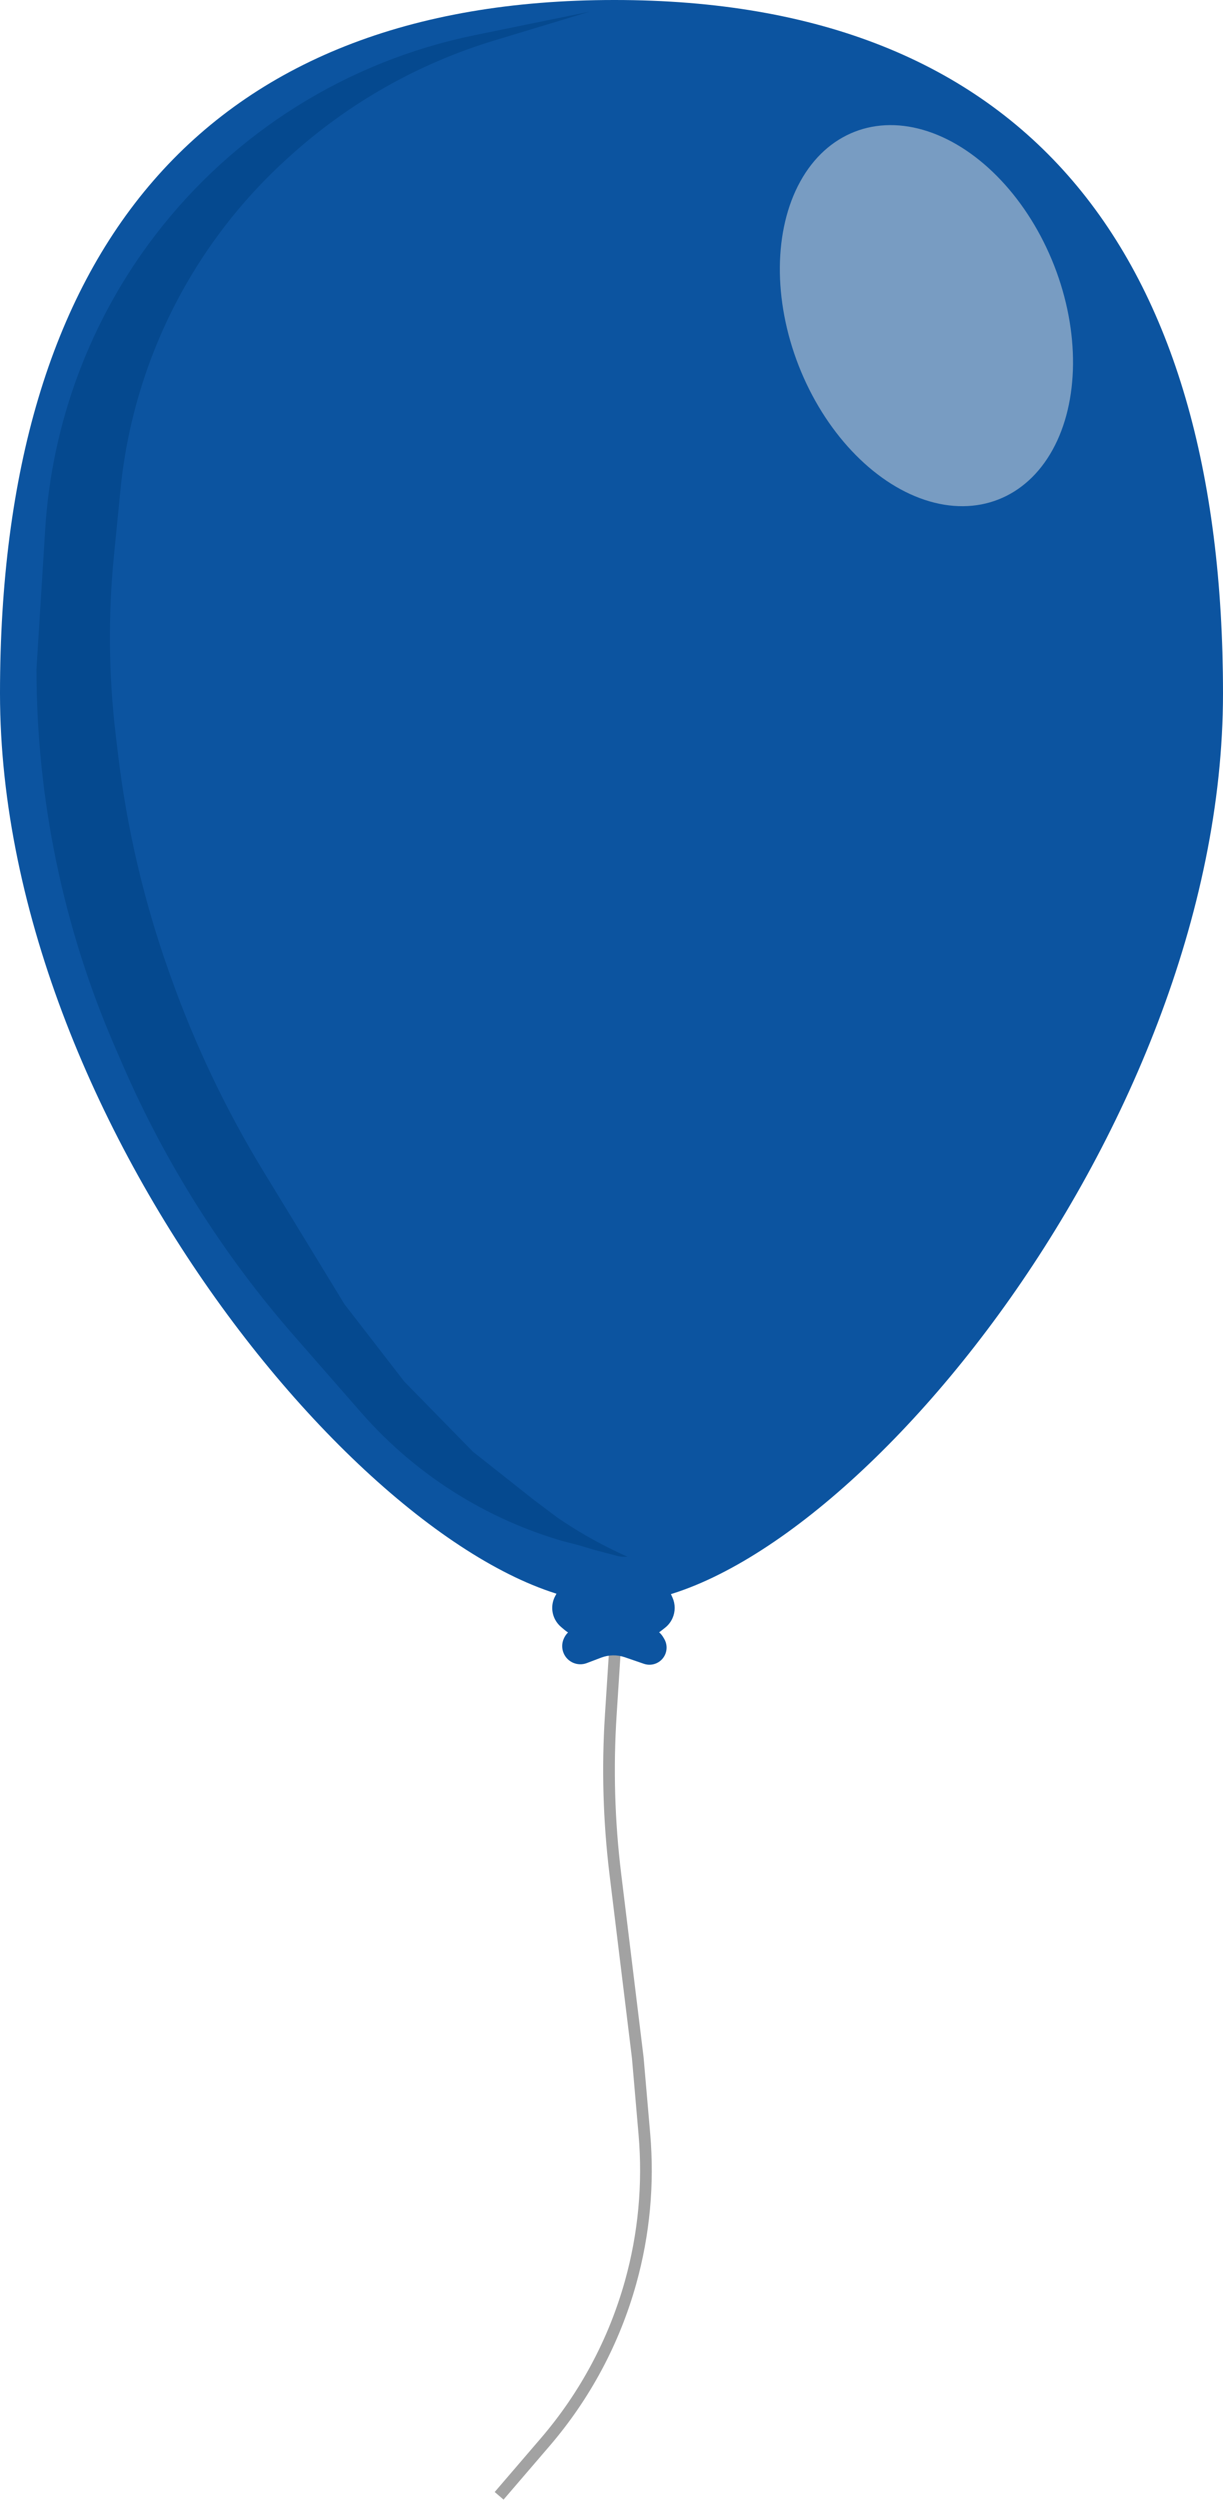 <?xml version="1.0" encoding="UTF-8"?> <svg xmlns="http://www.w3.org/2000/svg" width="419" height="856" viewBox="0 0 419 856" fill="none"> <path d="M211 560L209.25 587.25V587.25C208.086 605.377 208.609 623.574 210.813 641.604L218.5 704.5L220.768 730.705C222.244 747.763 220.641 764.947 216.036 781.437V781.437C210.414 801.567 200.442 820.218 186.825 836.073L171 854.5" stroke="#A2A2A2" stroke-width="4"></path> <path d="M419 237.398C419 389 283.5 549 210.5 549C137.5 549 0 389 0 237.398C0 85.796 70 0 210.5 0C351 0 419 85.796 419 237.398Z" fill="#0C54A0"></path> <path d="M193.189 560.951L193.246 560.83C194.557 558.02 197.667 556.523 200.682 557.251L206.696 558.702C208.867 559.227 211.133 559.227 213.304 558.702L219.368 557.239C222.422 556.502 225.6 557.833 227.216 560.527L227.542 561.071C228.463 562.606 228.634 564.477 228.005 566.153C226.889 569.13 223.606 570.677 220.599 569.644L214.038 567.388C211.429 566.491 208.588 566.536 206.008 567.514L201.035 569.401C197.934 570.577 194.456 569.115 193.127 566.077C192.411 564.439 192.433 562.572 193.189 560.951Z" fill="#0C54A0"></path> <path d="M229.262 545H191.192C191.074 545 190.965 545.065 190.908 545.168L190.235 546.403C188.842 548.957 188.842 552.043 190.235 554.597C190.741 555.524 191.414 556.35 192.22 557.032L193.195 557.857C195.975 560.209 199.498 561.5 203.14 561.5H217.278C220.661 561.5 223.946 560.364 226.606 558.274L227.842 557.303C228.931 556.447 229.799 555.342 230.373 554.08C231.407 551.805 231.407 549.195 230.373 546.92L229.599 545.217C229.539 545.085 229.407 545 229.262 545Z" fill="#0C54A0"></path> <path d="M162.586 12.049L201.966 4L169.4 13.845C143.32 21.73 119.32 35.317 99.138 53.622L98.263 54.416C84.614 66.795 72.991 81.239 63.817 97.22C51.413 118.828 43.732 142.82 41.28 167.614L39.034 190.327C37.017 210.715 37.223 231.262 39.648 251.606L40.435 258.207C43.469 283.656 49.34 308.685 57.939 332.828L58.538 334.511C66.824 357.775 77.484 380.124 90.351 401.202L118 446.5L138.5 473L162 497L183 513.604L191 519.604C197.324 523.931 203.969 527.768 210.878 531.084L211.961 531.604L213.481 532.302L214.24 532.651L214.62 532.825L214.81 532.913L214.905 532.956L214.953 532.978L214.976 532.989C214.982 532.992 214.98 533 214.974 533H214.849H214.698H214.397H213.794C212.993 533 212.196 532.897 211.422 532.693L203.5 530.604L198.5 529.104L192.691 527.604L192.33 527.497C180.162 523.917 168.513 518.765 157.678 512.171C144.967 504.436 133.515 494.802 123.719 483.603L100.751 457.346C76.483 429.604 56.661 398.269 41.988 364.457L39.37 358.422C21.645 317.576 12.5 273.525 12.5 229L15.488 181.192C17.777 144.565 30.944 109.455 53.303 80.355C80.329 45.183 119.128 20.931 162.586 12.049Z" fill="#05498F"></path> <ellipse cx="317.396" cy="108.072" rx="47" ry="67.594" transform="rotate(-21.366 317.396 108.072)" fill="#E5E5E5" fill-opacity="0.5"></ellipse> </svg> 